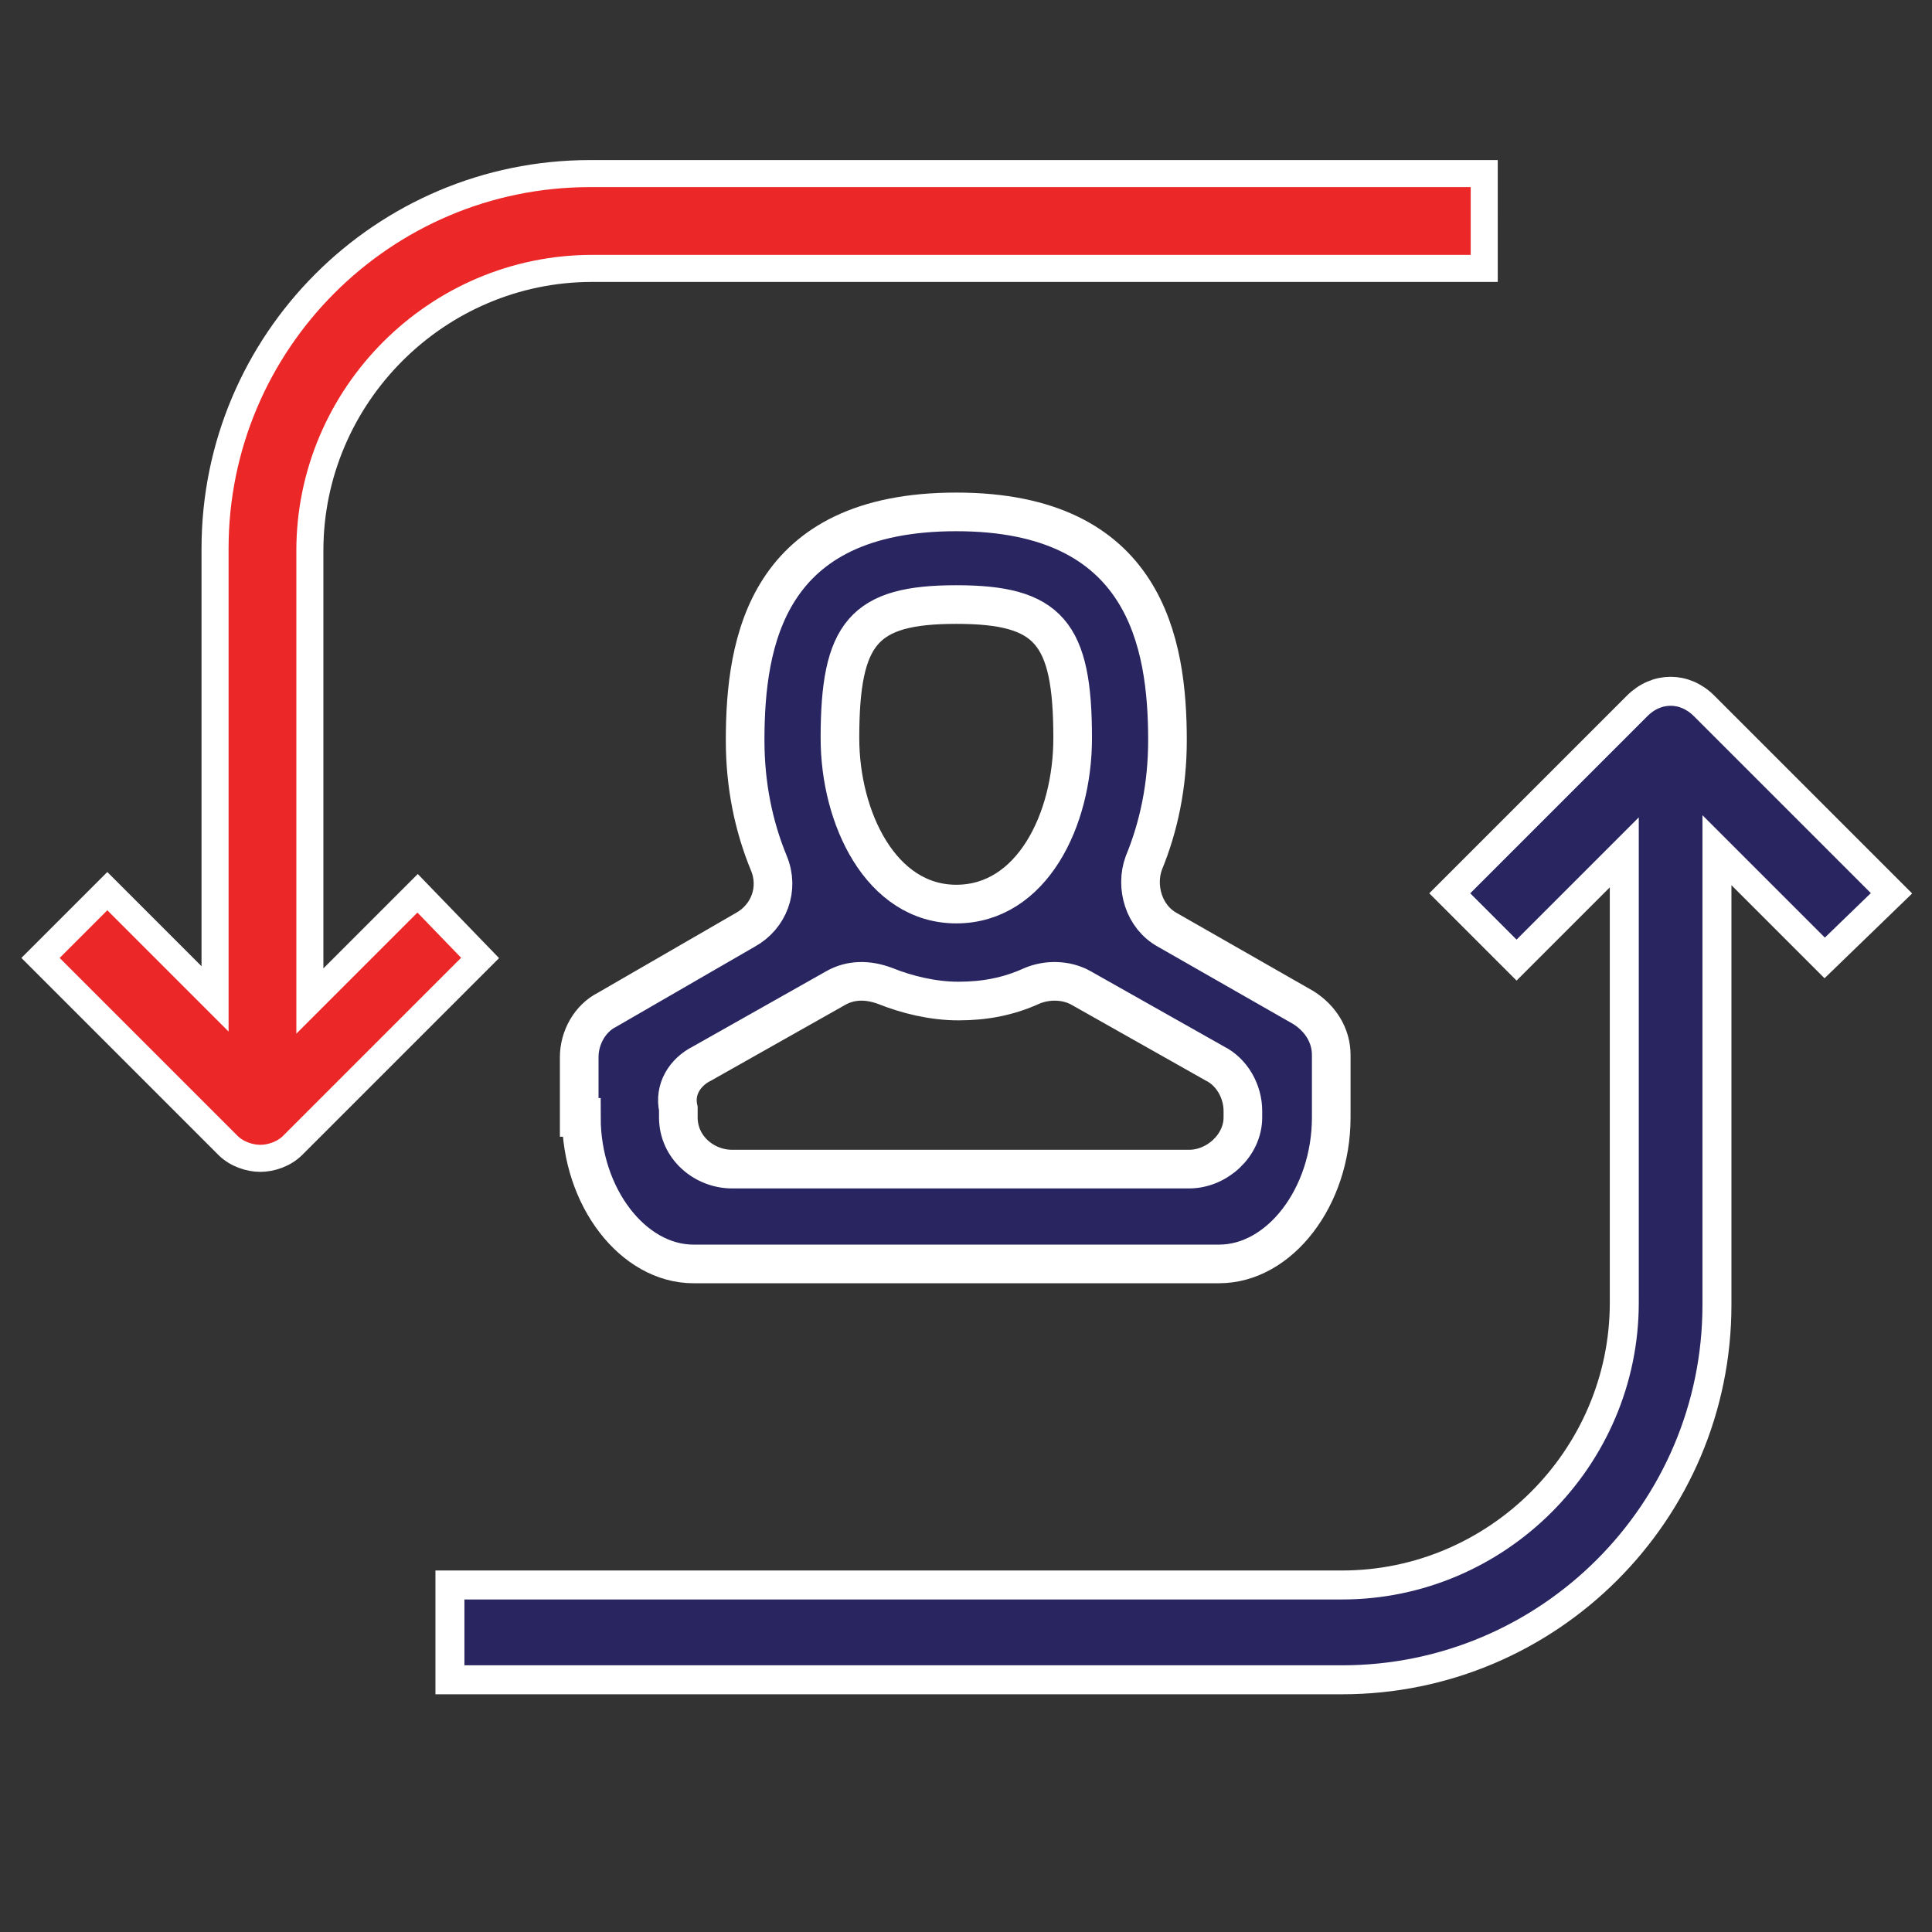 <svg xmlns="http://www.w3.org/2000/svg" xmlns:xlink="http://www.w3.org/1999/xlink" id="Layer_1" x="0px" y="0px" width="1000px" height="1000px" viewBox="0 0 1000 1000" xml:space="preserve">
<rect x="0" y="0" width="1000" height="1000" fill="#333333" stroke="none"/>
<path fill="#EC2727" stroke="#FFFFFF" stroke-width="14" stroke-miterlimit="10" d="M216.152,462.369l-55.766,55.766V285.033  c0-80.303,65.804-146.107,146.107-146.107h461.741V89.853H305.377c-107.07,0-194.065,86.995-194.065,194.065v233.101l-55.766-55.766  l-34.575,34.575l97.033,97.033c4.461,4.461,11.153,6.692,16.73,6.692s12.268-2.231,16.73-6.692l97.033-97.033L216.152,462.369z"></path>
<path fill="#282560" stroke="#FFFFFF" stroke-width="15" stroke-miterlimit="10" d="M979.029,462.369l-97.033-97.033  c-10.038-10.038-24.537-10.038-34.575,0l-97.033,97.033l34.575,34.575l55.766-55.766v233.101  c0,80.303-65.804,146.107-146.107,146.107h-461.74v49.074h461.741c107.07,0,194.065-86.995,194.065-194.065V440.062l55.766,55.766  L979.029,462.369z"></path>
<path fill="#282560" stroke="#FFFFFF" stroke-width="20" stroke-miterlimit="10" d="M300.916,578.362  c0,41.267,26.768,75.842,57.996,75.842H631.05c31.229,0,57.996-34.575,57.996-75.842v-32.344c0-10.038-5.577-18.96-14.499-24.537  l-70.265-40.151c-12.268-6.692-16.73-22.306-12.268-34.575c7.807-18.96,12.268-40.151,12.268-63.573  c0-50.189-11.153-118.224-109.301-118.224S385.68,331.877,385.68,383.181c0,23.422,4.461,44.613,12.268,63.573  c5.577,13.384,0,27.883-12.268,34.575l-71.38,41.267c-8.923,4.461-14.499,14.499-14.499,24.537v31.229H300.916z M494.981,312.916  c47.959,0,60.227,14.499,60.227,69.15c0,42.382-21.191,85.879-60.227,85.879s-60.227-44.613-60.227-85.879  C434.754,327.415,447.022,312.916,494.981,312.916z M363.374,550.479l69.15-39.036c7.807-4.461,16.73-4.461,25.652-1.115  c11.153,4.461,24.537,7.807,37.921,7.807s25.652-2.231,37.921-7.807c7.807-3.346,17.845-3.346,25.652,1.115l69.15,39.036  c8.923,4.461,14.499,14.499,14.499,24.537v3.346l0,0c0,14.499-13.384,26.768-27.883,26.768H378.988  c-14.499,0-27.883-11.153-27.883-26.768c0,0,0,0,0-1.115V573.9C348.875,563.863,354.451,554.94,363.374,550.479z"></path>
</svg>